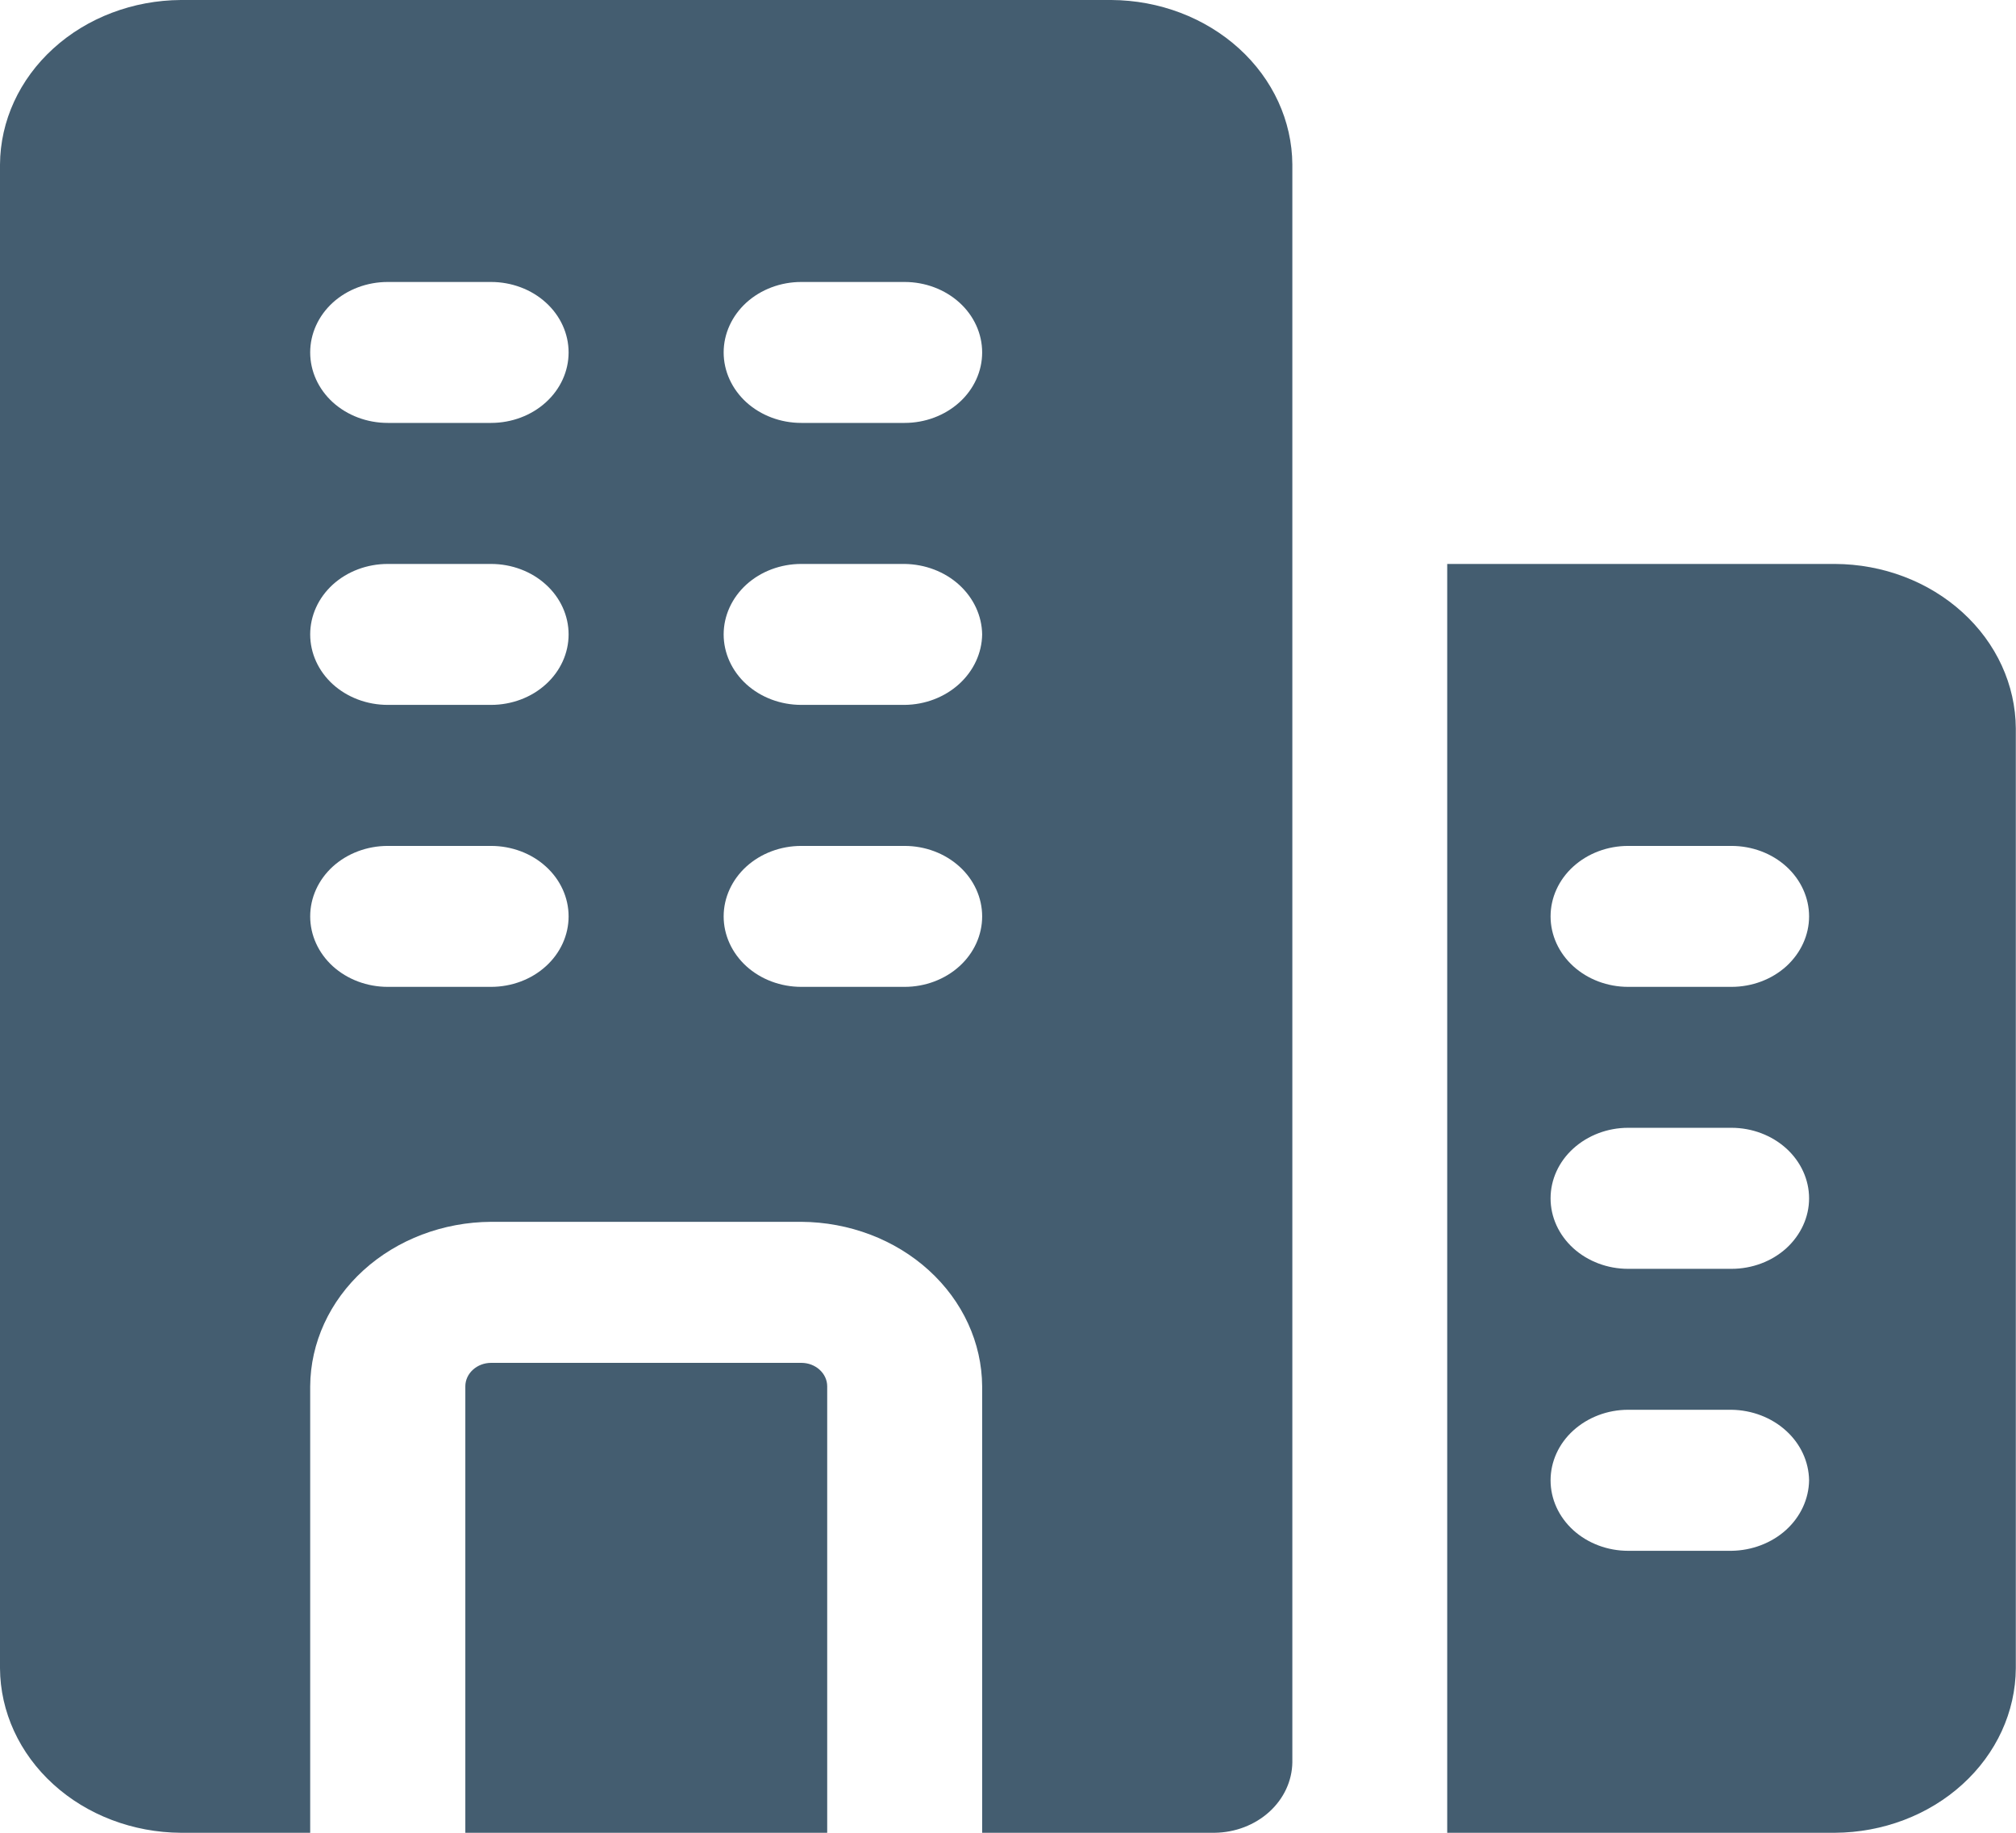 <svg width="22" height="20" viewBox="0 0 22 20" fill="none" xmlns="http://www.w3.org/2000/svg">
<g id="Group">
<g id="Layer 2">
<path id="Vector" d="M12.128 0H1.974C1.452 0.003 0.951 0.193 0.582 0.529C0.212 0.865 0.003 1.32 0 1.795V18.205C0.003 18.68 0.212 19.135 0.582 19.471C0.951 19.807 1.452 19.997 1.974 20H3.385V15.128C3.388 14.653 3.597 14.198 3.966 13.862C4.336 13.526 4.836 13.336 5.359 13.333H8.744C9.266 13.336 9.767 13.526 10.136 13.862C10.506 14.198 10.715 14.653 10.718 15.128V20H13.256C13.48 19.997 13.693 19.915 13.851 19.772C14.01 19.628 14.1 19.434 14.103 19.231V1.795C14.1 1.32 13.891 0.865 13.521 0.529C13.151 0.193 12.651 0.003 12.128 0ZM9.872 4.615H8.744C8.519 4.615 8.304 4.534 8.145 4.39C7.987 4.246 7.897 4.05 7.897 3.846C7.897 3.642 7.987 3.446 8.145 3.302C8.304 3.158 8.519 3.077 8.744 3.077H9.872C10.096 3.077 10.311 3.158 10.47 3.302C10.629 3.446 10.718 3.642 10.718 3.846C10.718 4.05 10.629 4.246 10.47 4.39C10.311 4.534 10.096 4.615 9.872 4.615ZM10.718 6.923C10.715 7.126 10.625 7.32 10.467 7.464C10.309 7.608 10.095 7.69 9.872 7.692H8.744C8.519 7.692 8.304 7.611 8.145 7.467C7.987 7.323 7.897 7.127 7.897 6.923C7.897 6.719 7.987 6.523 8.145 6.379C8.304 6.235 8.519 6.154 8.744 6.154H9.872C10.095 6.157 10.309 6.238 10.467 6.382C10.625 6.526 10.715 6.72 10.718 6.923ZM5.359 10.769H4.231C4.006 10.769 3.791 10.688 3.632 10.544C3.474 10.4 3.385 10.204 3.385 10C3.385 9.796 3.474 9.6 3.632 9.456C3.791 9.312 4.006 9.231 4.231 9.231H5.359C5.583 9.231 5.799 9.312 5.957 9.456C6.116 9.6 6.205 9.796 6.205 10C6.205 10.204 6.116 10.4 5.957 10.544C5.799 10.688 5.583 10.769 5.359 10.769ZM5.359 7.692H4.231C4.006 7.692 3.791 7.611 3.632 7.467C3.474 7.323 3.385 7.127 3.385 6.923C3.385 6.719 3.474 6.523 3.632 6.379C3.791 6.235 4.006 6.154 4.231 6.154H5.359C5.583 6.154 5.799 6.235 5.957 6.379C6.116 6.523 6.205 6.719 6.205 6.923C6.205 7.127 6.116 7.323 5.957 7.467C5.799 7.611 5.583 7.692 5.359 7.692ZM5.359 4.615H4.231C4.006 4.615 3.791 4.534 3.632 4.39C3.474 4.246 3.385 4.05 3.385 3.846C3.385 3.642 3.474 3.446 3.632 3.302C3.791 3.158 4.006 3.077 4.231 3.077H5.359C5.583 3.077 5.799 3.158 5.957 3.302C6.116 3.446 6.205 3.642 6.205 3.846C6.205 4.05 6.116 4.246 5.957 4.39C5.799 4.534 5.583 4.615 5.359 4.615ZM9.872 10.769H8.744C8.519 10.769 8.304 10.688 8.145 10.544C7.987 10.4 7.897 10.204 7.897 10C7.897 9.796 7.987 9.6 8.145 9.456C8.304 9.312 8.519 9.231 8.744 9.231H9.872C10.096 9.231 10.311 9.312 10.47 9.456C10.629 9.6 10.718 9.796 10.718 10C10.718 10.204 10.629 10.4 10.47 10.544C10.311 10.688 10.096 10.769 9.872 10.769Z" fill="#445D70"/>
<path id="Vector_2" d="M8.745 14.872H5.36C5.285 14.872 5.214 14.899 5.161 14.947C5.108 14.995 5.078 15.06 5.078 15.128V20H9.027V15.128C9.027 15.06 8.997 14.995 8.944 14.947C8.891 14.899 8.82 14.872 8.745 14.872Z" fill="#445D70"/>
<path id="Vector_3" d="M20.024 6.154H15.793V20H20.024C20.547 19.997 21.047 19.807 21.416 19.471C21.786 19.135 21.995 18.68 21.998 18.205V7.949C21.995 7.473 21.786 7.018 21.416 6.682C21.047 6.346 20.547 6.156 20.024 6.154ZM18.895 13.846H17.767C17.543 13.846 17.328 13.765 17.169 13.621C17.01 13.476 16.921 13.281 16.921 13.077C16.921 12.873 17.01 12.677 17.169 12.533C17.328 12.389 17.543 12.307 17.767 12.307H18.895C19.12 12.307 19.335 12.389 19.494 12.533C19.652 12.677 19.742 12.873 19.742 13.077C19.742 13.281 19.652 13.476 19.494 13.621C19.335 13.765 19.12 13.846 18.895 13.846ZM19.742 16.154C19.739 16.357 19.649 16.551 19.491 16.695C19.333 16.838 19.119 16.92 18.895 16.923H17.767C17.543 16.923 17.328 16.842 17.169 16.698C17.01 16.553 16.921 16.358 16.921 16.154C16.921 15.95 17.01 15.754 17.169 15.61C17.328 15.466 17.543 15.384 17.767 15.384H18.895C19.119 15.387 19.333 15.469 19.491 15.613C19.649 15.756 19.739 15.95 19.742 16.154ZM18.895 10.769H17.767C17.543 10.769 17.328 10.688 17.169 10.544C17.01 10.399 16.921 10.204 16.921 10C16.921 9.796 17.01 9.6 17.169 9.456C17.328 9.312 17.543 9.231 17.767 9.231H18.895C19.12 9.231 19.335 9.312 19.494 9.456C19.652 9.6 19.742 9.796 19.742 10C19.742 10.204 19.652 10.399 19.494 10.544C19.335 10.688 19.12 10.769 18.895 10.769Z" fill="#445D70"/>
</g>
</g>
</svg>
